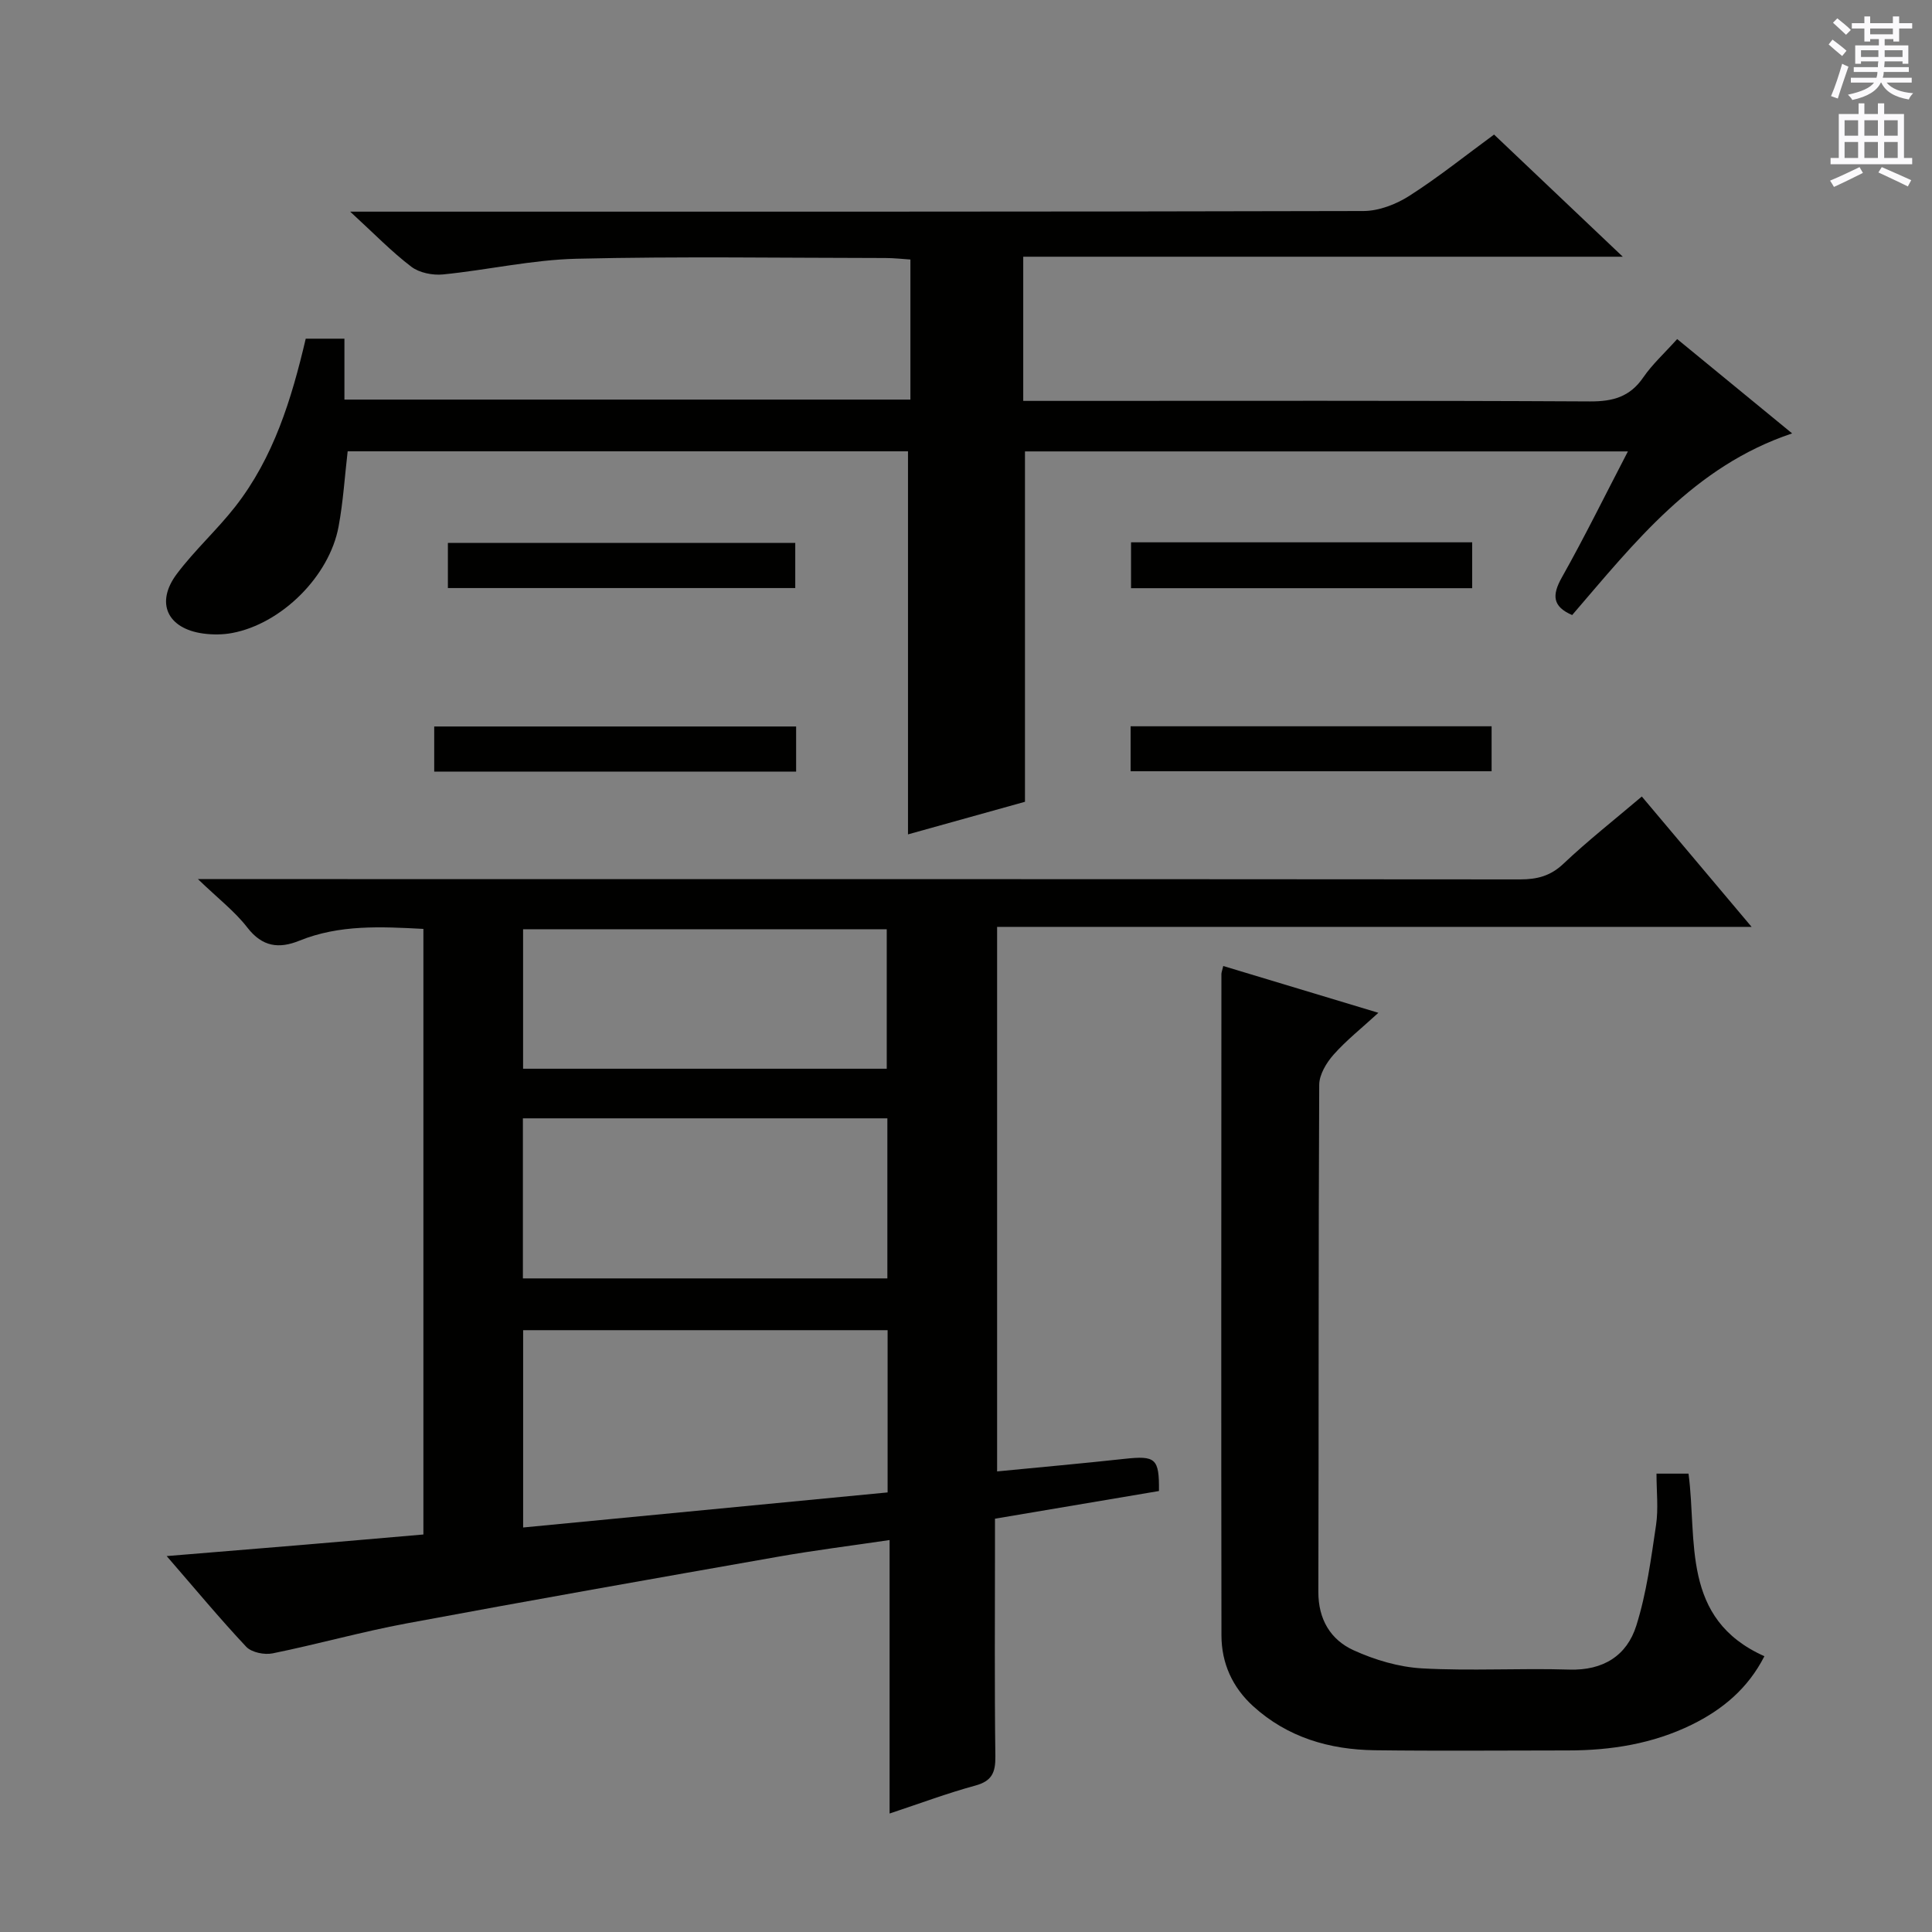 <svg enable-background="new 0 0 400 400" viewBox="0 0 400 400" xmlns="http://www.w3.org/2000/svg"><rect x="0" y="0" width="400" height="400" fill="#808080" stroke="none"/><g fill="#010100"><path d="m34.51 322.17c9.73-.8 18.47-1.51 27.2-2.24 8.57-.72 17.14-1.47 25.95-2.23 0-41.94 0-83.5 0-125.38-8.82-.47-17.39-.91-25.65 2.43-4.26 1.73-7.7 1.3-10.8-2.71-2.58-3.34-6.05-6-10.23-10.03h7.31c88.81 0 177.62-.01 266.43.06 3.51 0 6.27-.69 8.95-3.22 5.05-4.78 10.54-9.09 16.25-13.94 7.48 8.89 14.8 17.57 22.73 26.99-52.63 0-104.2 0-156.21 0v112.74c8.93-.87 17.66-1.65 26.37-2.6 6.45-.7 7.21-.11 7.14 6.66-11.04 1.86-22.13 3.74-33.95 5.73v5.23c0 14.66-.11 29.33.08 43.99.04 3.35-.73 5.11-4.17 6.04-5.74 1.56-11.34 3.66-17.73 5.78 0-19.03 0-37.53 0-56.62-8.2 1.21-15.73 2.15-23.19 3.47-25.64 4.51-51.28 9.03-76.88 13.8-9.28 1.73-18.4 4.31-27.66 6.19-1.71.35-4.36-.19-5.47-1.36-5.47-5.82-10.56-11.97-16.47-18.78zm149.26-46.77c-25.49 0-50.4 0-75.46 0v40.85c25.32-2.44 50.33-4.84 75.46-7.26 0-11.5 0-22.43 0-33.59zm-75.51-10.72h75.46c0-11.22 0-22.11 0-33.14-25.28 0-50.28 0-75.46 0zm75.33-43.41c0-9.9 0-19.45 0-28.88-25.31 0-50.21 0-75.29 0v28.88z"/><path d="m63.3 70.12h8.01v12.61h117.18c0-9.52 0-18.95 0-29-1.64-.1-3.39-.31-5.14-.31-21.33-.02-42.66-.36-63.98.15-9.24.22-18.42 2.33-27.65 3.25-2.14.21-4.89-.33-6.55-1.59-4.08-3.1-7.68-6.83-12.67-11.41h6.85c67.65 0 135.29.04 202.94-.13 3.19-.01 6.74-1.38 9.48-3.13 6.01-3.84 11.6-8.33 17.56-12.7 8.64 8.2 17.15 16.27 26.65 25.29-42.06 0-82.88 0-124.13 0v29.85h5.89c37.16 0 74.31-.09 111.47.11 4.75.02 8.25-.95 11.01-4.97 1.86-2.71 4.36-4.98 7.02-7.94 7.85 6.44 15.61 12.81 23.8 19.53-20.36 6.82-32.61 22.6-45.54 37.61-4.07-1.76-4.22-4.09-2.13-7.8 4.71-8.37 8.95-17.01 13.67-26.08-41.94 0-83.29 0-124.83 0v72.54c-7.73 2.15-16.23 4.52-24.22 6.75 0-26.48 0-52.71 0-79.31-38.28 0-77.01 0-116.01 0-.6 5.12-.92 10.4-1.88 15.57-1.9 10.32-11.85 20.15-22.05 22.05-1.93.36-4.01.37-5.96.11-7.45-1.01-9.97-6.37-5.48-12.35 3.68-4.9 8.31-9.09 12.09-13.92 7.95-10.17 11.65-22.22 14.6-34.78z"/><path d="m253.26 200c10.53 3.17 20.82 6.28 32.12 9.69-3.46 3.18-6.64 5.69-9.29 8.68-1.48 1.67-2.95 4.12-2.96 6.23-.18 34.99-.08 69.98-.18 104.97-.02 5.68 2.52 9.92 7.28 12.09 4.41 2.01 9.39 3.49 14.2 3.76 10.13.56 20.33-.07 30.48.25 7.01.22 11.92-2.88 13.87-9.1 2.12-6.72 3.05-13.84 4.09-20.84.5-3.39.09-6.92.09-10.63h6.63c1.84 13.83-1.64 30.06 15.71 37.8-3.41 6.7-8.69 11.06-15.04 14.18-8.06 3.95-16.71 5.33-25.63 5.33-13.33 0-26.66.13-39.99-.04-9.39-.12-18.08-2.65-25.21-9.14-4.28-3.9-6.53-8.89-6.54-14.62-.07-45.65-.03-91.31-.01-136.96.01-.33.14-.65.38-1.65z"/><path d="m164.83 150.41v9.34c-24.99 0-49.81 0-74.93 0 0-3.08 0-6 0-9.34z"/><path d="m308.82 150.37v9.31c-24.81 0-49.64 0-74.74 0 0-3.06 0-6 0-9.31z"/><path d="m92.73 121.75c0-3.34 0-6.14 0-9.35h71.92v9.35c-23.82 0-47.64 0-71.92 0z"/><path d="m304.8 112.28v9.5c-23.56 0-46.92 0-70.63 0 0-3.12 0-6.16 0-9.5z"/></g><path d="m378.6 9.2.8-1c.9.7 1.9 1.4 2.9 2.3l-.9 1.1c-1.1-.9-2-1.7-2.8-2.4zm.5 10.7c.9-2.1 1.6-4.3 2.3-6.7.4.2.8.4 1.3.6-.7 2.1-1.5 4.3-2.2 6.6zm.4-15.2.9-.9c1 .8 2 1.6 2.8 2.4l-1 1c-1-.9-1.9-1.8-2.7-2.5zm12.5-1.3h1.2v1.4h2.7v1.1h-2.7v2.7h-1.2v-.5h-1.8v1.3h4.9v3.8h-1.2v-.5h-3.7c0 .4-.1.9-.1 1.2h5.1v1h-5.2c0 .5-.1.9-.2 1.2h6v1h-5.2c1.1 1.3 2.9 2 5.5 2.2-.4.4-.7.8-.9 1.3-2.9-.5-4.8-1.6-5.7-3.5h-.1c-.8 1.7-2.7 2.9-5.9 3.6-.2-.4-.6-.8-.9-1.1 2.8-.6 4.6-1.4 5.4-2.5h-4.8v-1h5.3c.1-.3.2-.7.2-1.2h-4.9v-1h5c0-.4 0-.8.1-1.2h-3.6v.5h-1.2v-3.8h4.9v-1.3h-1.8v.5h-1.2v-2.7h-2.6v-1.1h2.6v-1.4h1.2v1.4h4.7v-1.4zm-6.7 8.4h3.6c0-.4 0-.9 0-1.4h-3.6zm1.9-4.7h4.7v-1.2h-4.7zm6.7 3.3h-3.7v1.4h3.7z" fill="#fbfafc"/><path d="m384.7 21.4h1.3v2.2h2.8v-2.2h1.3v2.2h4.1v9.1h1.7v1.3h-16.9v-1.3h1.7v-9.1h4.1v-2.2zm.3 13.2.7 1.2c-1.8.9-3.8 1.9-6 2.9-.2-.4-.5-.8-.8-1.3 2.4-1 4.4-2 6.1-2.8zm-3.1-6.5h2.8v-3.2h-2.8zm0 4.6h2.8v-3.3h-2.8zm4.1-4.6h2.8v-3.2h-2.8zm0 4.6h2.8v-3.3h-2.8zm3.6 1.9c2.1.9 4.1 1.8 6.1 2.7l-.7 1.3c-2.2-1.1-4.2-2-6.1-2.9zm3.3-9.7h-2.8v3.2h2.8zm-2.8 7.8h2.8v-3.3h-2.8z" fill="#fbfafc"/></svg>